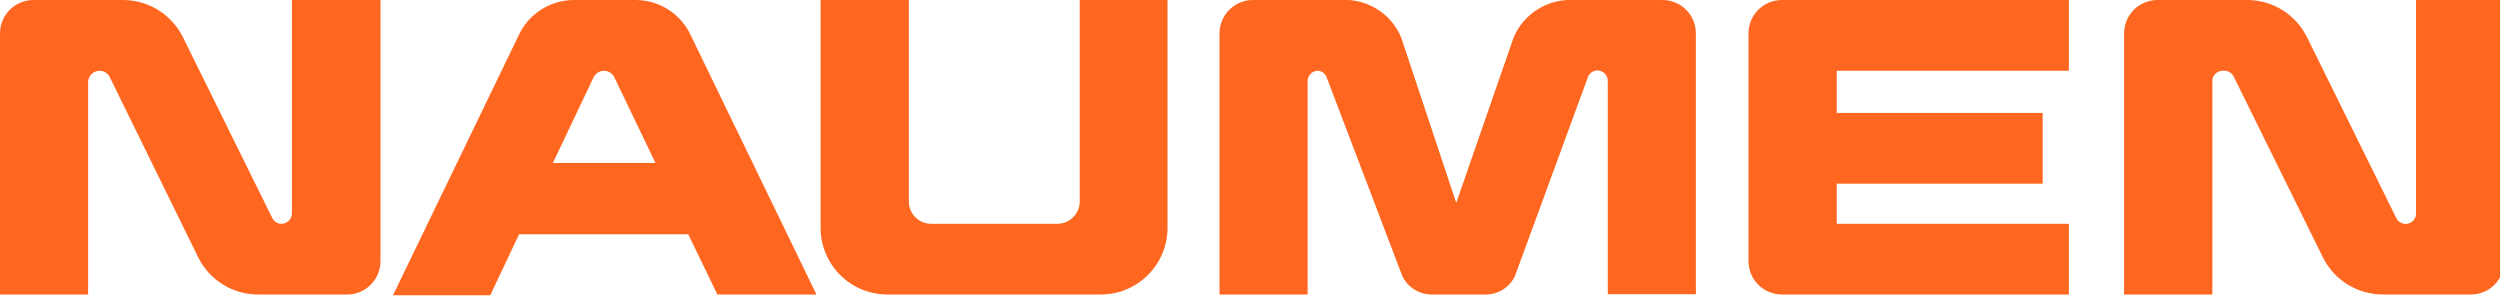 <?xml version="1.0" encoding="UTF-8"?> <svg xmlns="http://www.w3.org/2000/svg" width="164" height="20" viewBox="0 0 164 20" fill="none"> <g clip-path="url(#clip0_2002_211)"> <path d="M19.15 14C19.147 14.18 19.075 14.351 18.948 14.478C18.821 14.605 18.649 14.677 18.47 14.68C18.343 14.68 18.218 14.644 18.111 14.577C18.003 14.51 17.916 14.414 17.86 14.3L12 2.44C11.637 1.708 11.077 1.091 10.383 0.66C9.688 0.229 8.887 0.001 8.07 0L2.19 0C1.609 0 1.052 0.231 0.641 0.641C0.231 1.052 0 1.609 0 2.19L0 19.32H5.78V5.39C5.783 5.192 5.862 5.003 6.003 4.863C6.143 4.722 6.332 4.643 6.53 4.64C6.67 4.641 6.806 4.68 6.925 4.755C7.043 4.829 7.139 4.935 7.2 5.06L13 16.88C13.368 17.623 13.939 18.246 14.647 18.678C15.355 19.11 16.171 19.333 17 19.32H22.77C23.058 19.32 23.342 19.263 23.608 19.153C23.874 19.043 24.115 18.882 24.319 18.679C24.522 18.475 24.683 18.234 24.793 17.968C24.903 17.702 24.96 17.418 24.96 17.13V0H19.15V14Z" fill="#FF6720"></path> <path d="M158.49 0V14C158.491 14.09 158.475 14.18 158.441 14.263C158.407 14.347 158.358 14.423 158.294 14.487C158.231 14.552 158.156 14.602 158.072 14.637C157.989 14.672 157.9 14.69 157.81 14.69C157.683 14.689 157.559 14.653 157.451 14.586C157.344 14.519 157.257 14.423 157.2 14.31L151.34 2.44C150.979 1.709 150.42 1.093 149.727 0.662C149.035 0.23 148.236 0.001 147.42 0L141.53 0C140.949 0 140.392 0.231 139.981 0.641C139.571 1.052 139.34 1.609 139.34 2.19V19.32H145.13V5.32C145.13 5.14 145.201 4.967 145.329 4.839C145.457 4.712 145.629 4.64 145.81 4.64H145.92C146.047 4.641 146.171 4.677 146.278 4.744C146.386 4.811 146.473 4.907 146.53 5.02L152.38 16.88C152.743 17.612 153.303 18.229 153.997 18.66C154.692 19.091 155.493 19.319 156.31 19.32H162.09C162.377 19.32 162.662 19.263 162.928 19.153C163.194 19.043 163.435 18.882 163.638 18.679C163.842 18.475 164.003 18.234 164.113 17.968C164.223 17.702 164.28 17.418 164.28 17.13V0H158.49Z" fill="#FF6720"></path> <path d="M70.83 13.22C70.828 13.606 70.673 13.976 70.4 14.249C70.126 14.523 69.757 14.677 69.37 14.68H61.08C60.693 14.68 60.322 14.526 60.048 14.252C59.774 13.979 59.62 13.607 59.62 13.22V0H53.83V14.94C53.83 15.515 53.943 16.085 54.163 16.616C54.384 17.148 54.706 17.63 55.113 18.037C55.934 18.858 57.048 19.32 58.21 19.32H72.21C73.372 19.32 74.486 18.858 75.307 18.037C76.129 17.216 76.59 16.102 76.59 14.94V0H70.83V13.22Z" fill="#FF6720"></path> <path d="M114.7 2.19V17.13C114.7 17.711 114.931 18.268 115.342 18.679C115.752 19.089 116.309 19.32 116.89 19.32H135.72V14.68H120.49V12.05H134V7.41H120.49V4.64H135.72V0H116.89C116.309 0 115.752 0.231 115.342 0.641C114.931 1.052 114.7 1.609 114.7 2.19Z" fill="#FF6720"></path> <path d="M109.06 0H103.23C102.404 -0.043 101.585 0.168 100.882 0.604C100.18 1.04 99.628 1.681 99.3 2.44L95.53 13.31L91.91 2.44C91.59 1.68 91.042 1.038 90.342 0.601C89.642 0.164 88.824 -0.046 88 0H82.16C81.584 0.008 81.035 0.243 80.631 0.652C80.227 1.062 80 1.615 80 2.19V19.32H85.78V5.32C85.78 5.14 85.852 4.967 85.979 4.84C86.107 4.712 86.28 4.64 86.46 4.64C86.573 4.65 86.682 4.688 86.776 4.751C86.871 4.814 86.948 4.9 87 5L92 18.13C92.184 18.5 92.47 18.808 92.825 19.019C93.18 19.23 93.588 19.335 94 19.32H97.38C97.795 19.336 98.206 19.229 98.561 19.014C98.916 18.799 99.201 18.485 99.38 18.11L104.19 5C104.246 4.889 104.332 4.794 104.437 4.727C104.543 4.66 104.665 4.623 104.79 4.62C104.97 4.62 105.143 4.692 105.271 4.82C105.398 4.947 105.47 5.12 105.47 5.3V19.3H111.25V2.19C111.25 1.61 111.019 1.053 110.609 0.642C110.198 0.231 109.641 0 109.06 0Z" fill="#FF6720"></path> <path d="M47.06 19.32H53.56L45.34 2.37C45.03 1.674 44.527 1.081 43.891 0.661C43.255 0.241 42.512 0.012 41.75 0L37.61 0C36.845 0.008 36.098 0.236 35.458 0.656C34.818 1.076 34.312 1.671 34 2.37L25.78 19.37H32.16L34.05 15.37H45.15L47.06 19.32ZM36.27 10.69L38.92 5.11C38.98 4.973 39.077 4.856 39.201 4.772C39.325 4.689 39.471 4.643 39.62 4.64C39.77 4.642 39.916 4.687 40.04 4.771C40.165 4.854 40.262 4.972 40.32 5.11L43 10.69H36.27Z" fill="#FF6720"></path> </g> <defs> <clipPath id="clip0_2002_211"> <rect width="164" height="20" fill="white"></rect> </clipPath> </defs> </svg> 